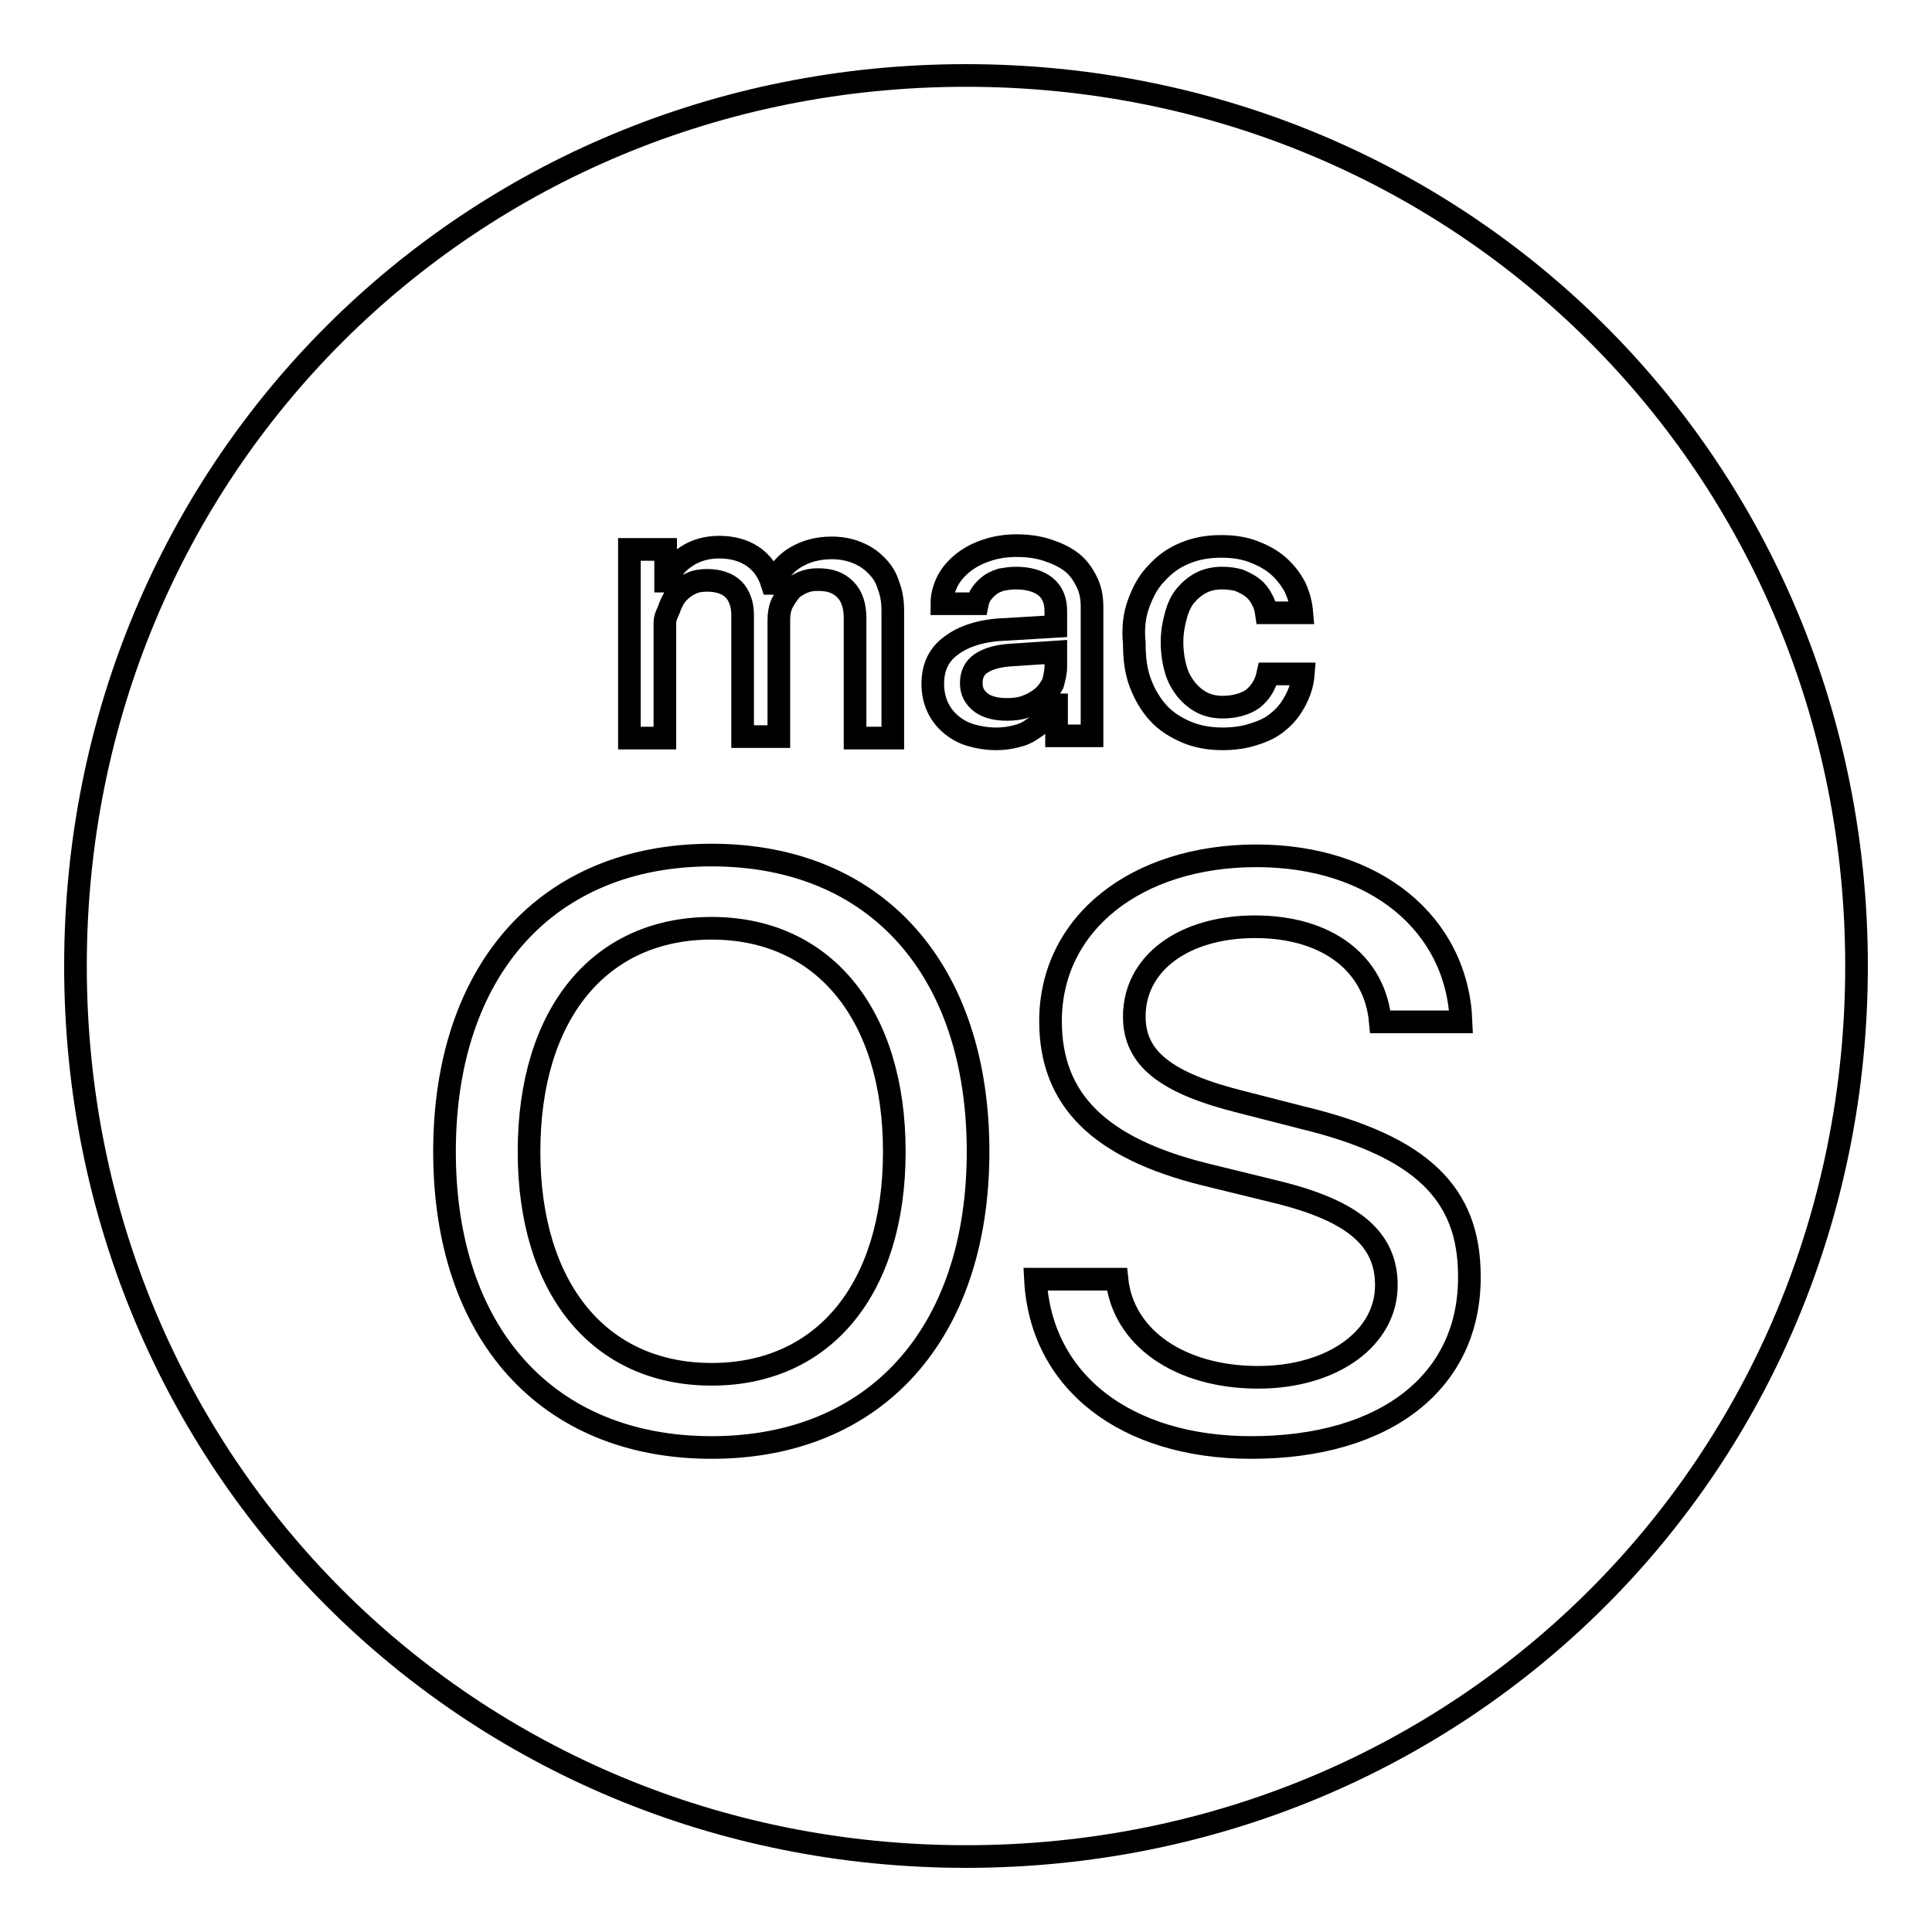<?xml version="1.0" encoding="utf-8"?>
<!-- Svg Vector Icons : http://www.onlinewebfonts.com/icon -->
<!DOCTYPE svg PUBLIC "-//W3C//DTD SVG 1.1//EN" "http://www.w3.org/Graphics/SVG/1.1/DTD/svg11.dtd">
<svg version="1.1" xmlns="http://www.w3.org/2000/svg" xmlns:xlink="http://www.w3.org/1999/xlink" x="0px" y="0px" viewBox="0 0 256 256" enable-background="new 0 0 256 256" xml:space="preserve">
<g> <path stroke-width="3" fill-opacity="0" stroke="#000000"  d="M139.9,88.3v-1.9l-6,0.4c-1.7,0.1-3,0.5-3.9,1.1c-0.9,0.6-1.3,1.5-1.3,2.6c0,1.1,0.4,1.9,1.3,2.6 c0.8,0.6,2,0.9,3.4,0.9c0.9,0,1.8-0.1,2.6-0.4c0.8-0.3,1.5-0.7,2.1-1.2c0.6-0.5,1-1.1,1.4-1.8C139.7,89.9,139.9,89.1,139.9,88.3z  M128,10C62.1,10,10,62.1,10,128c0,65.9,52.1,118,118,118c65.9,0,118-52.1,118-118C246,62.1,193.9,10,128,10z M150.9,79.9 c0.6-1.6,1.3-2.9,2.4-4c1-1.1,2.2-2,3.7-2.6c1.4-0.6,3-0.9,4.8-0.9c1.6,0,3,0.2,4.3,0.7c1.3,0.5,2.4,1.1,3.3,1.9 c0.9,0.8,1.6,1.7,2.2,2.8c0.5,1.1,0.8,2.2,0.9,3.4h-4.7c-0.1-0.7-0.3-1.3-0.6-1.8c-0.3-0.6-0.7-1.1-1.2-1.5c-0.5-0.4-1.1-0.7-1.8-1 c-0.7-0.2-1.4-0.3-2.3-0.3c-1,0-1.9,0.2-2.7,0.6c-0.8,0.4-1.5,1-2.1,1.7c-0.6,0.7-1,1.6-1.3,2.7c-0.3,1.1-0.5,2.2-0.5,3.5 c0,1.3,0.2,2.6,0.5,3.6c0.3,1.1,0.8,1.9,1.4,2.7c0.6,0.7,1.3,1.3,2.1,1.7c0.8,0.4,1.7,0.6,2.7,0.6c1.6,0,3-0.4,4-1.1 c1-0.8,1.7-1.9,2-3.3h4.7c-0.1,1.3-0.5,2.5-1.1,3.6c-0.6,1.1-1.3,2-2.2,2.7c-0.9,0.8-2,1.3-3.3,1.7c-1.2,0.4-2.6,0.6-4.1,0.6 c-1.8,0-3.4-0.3-4.8-0.9c-1.4-0.6-2.7-1.4-3.7-2.5c-1-1.1-1.8-2.4-2.4-4c-0.6-1.6-0.8-3.3-0.8-5.3 C150.1,83.3,150.3,81.5,150.9,79.9L150.9,79.9z M83.5,72.8h4.7V77h0.1c0.3-0.7,0.7-1.3,1.1-1.9c0.5-0.6,1-1,1.6-1.4 c0.6-0.4,1.3-0.7,2-0.9c0.7-0.2,1.5-0.3,2.3-0.3c1.7,0,3.2,0.4,4.4,1.2c1.2,0.8,2.1,2,2.6,3.6h0.1c0.3-0.7,0.7-1.4,1.3-2 c0.5-0.6,1.1-1.1,1.8-1.5c0.7-0.4,1.4-0.7,2.2-0.9c0.8-0.2,1.6-0.3,2.5-0.3c1.2,0,2.3,0.2,3.3,0.6c1,0.4,1.8,0.9,2.6,1.7 s1.3,1.6,1.6,2.6c0.4,1,0.6,2.1,0.6,3.4v16.9h-5V81.9c0-1.6-0.4-2.9-1.3-3.8s-2-1.3-3.6-1.3c-0.8,0-1.4,0.1-2.1,0.4 c-0.6,0.3-1.2,0.6-1.6,1.1c-0.4,0.5-0.8,1.1-1.1,1.7c-0.3,0.7-0.4,1.4-0.4,2.2v15.4h-4.8V81.5c0-0.7-0.1-1.4-0.3-1.9 c-0.2-0.6-0.5-1.1-0.9-1.5c-0.4-0.4-0.9-0.7-1.5-0.9c-0.6-0.2-1.2-0.3-2-0.3c-0.8,0-1.5,0.1-2.1,0.4c-0.7,0.3-1.2,0.7-1.7,1.2 c-0.5,0.5-0.8,1.1-1.1,1.8c-0.2,0.7-0.7,1.4-0.7,2.2v15.3h-4.7V72.8L83.5,72.8z M94.3,191.8c-21.8,0-35.4-15.1-35.4-39.2 c0-24.1,13.6-39.3,35.4-39.3c21.8,0,35.3,15.2,35.3,39.3C129.6,176.7,116,191.8,94.3,191.8z M134.5,97.6c-0.8,0.2-1.6,0.3-2.5,0.3 c-1.2,0-2.4-0.2-3.4-0.5c-1-0.3-1.9-0.8-2.7-1.5c-0.7-0.6-1.3-1.4-1.7-2.3c-0.4-0.9-0.6-1.9-0.6-3c0-2.2,0.8-3.9,2.5-5.1 c1.6-1.2,4-2,7.1-2.1l6.7-0.4V81c0-1.4-0.4-2.5-1.4-3.3c-0.9-0.7-2.2-1.1-3.9-1.1c-0.7,0-1.3,0.1-1.9,0.2c-0.6,0.2-1.1,0.4-1.5,0.7 c-0.4,0.3-0.8,0.7-1.1,1.1c-0.3,0.4-0.5,0.9-0.6,1.4h-4.7c0-1.1,0.3-2.1,0.8-3.1c0.5-0.9,1.2-1.7,2.1-2.4c0.9-0.7,1.9-1.2,3.1-1.6 c1.2-0.4,2.5-0.6,3.9-0.6c1.5,0,2.9,0.2,4.1,0.6c1.2,0.4,2.3,0.9,3.2,1.6s1.5,1.6,2,2.6c0.5,1,0.7,2.1,0.7,3.3v17.1H140v-4.1h-0.1 c-0.3,0.7-0.8,1.3-1.3,1.8c-0.6,0.6-1.2,1-1.8,1.4C136.1,97.1,135.4,97.4,134.5,97.6L134.5,97.6z M165.8,191.8 c-16.6,0-27.9-8.7-28.6-22.3H148c0.8,7.8,8.4,13,18.7,13c9.9,0,17-5.2,17-12.2c0-6.1-4.3-9.8-14.3-12.3l-9.8-2.4 c-14-3.5-20.4-9.9-20.4-20.3c0-12.9,11.3-21.9,27.3-21.9c15.7,0,26.6,9,27.1,22h-10.7c-0.7-7.8-7.1-12.6-16.6-12.6 c-9.4,0-16,4.8-16,11.9c0,5.5,4.1,8.8,14.1,11.3l8.2,2.1c15.7,3.8,22.1,10,22.1,21C194.8,183,183.7,191.8,165.8,191.8L165.8,191.8z  M94.3,123c-14.9,0-24.2,11.4-24.2,29.6c0,18.1,9.3,29.5,24.2,29.5c14.9,0,24.2-11.4,24.2-29.5C118.5,134.4,109.1,123,94.3,123z"/></g>
</svg>